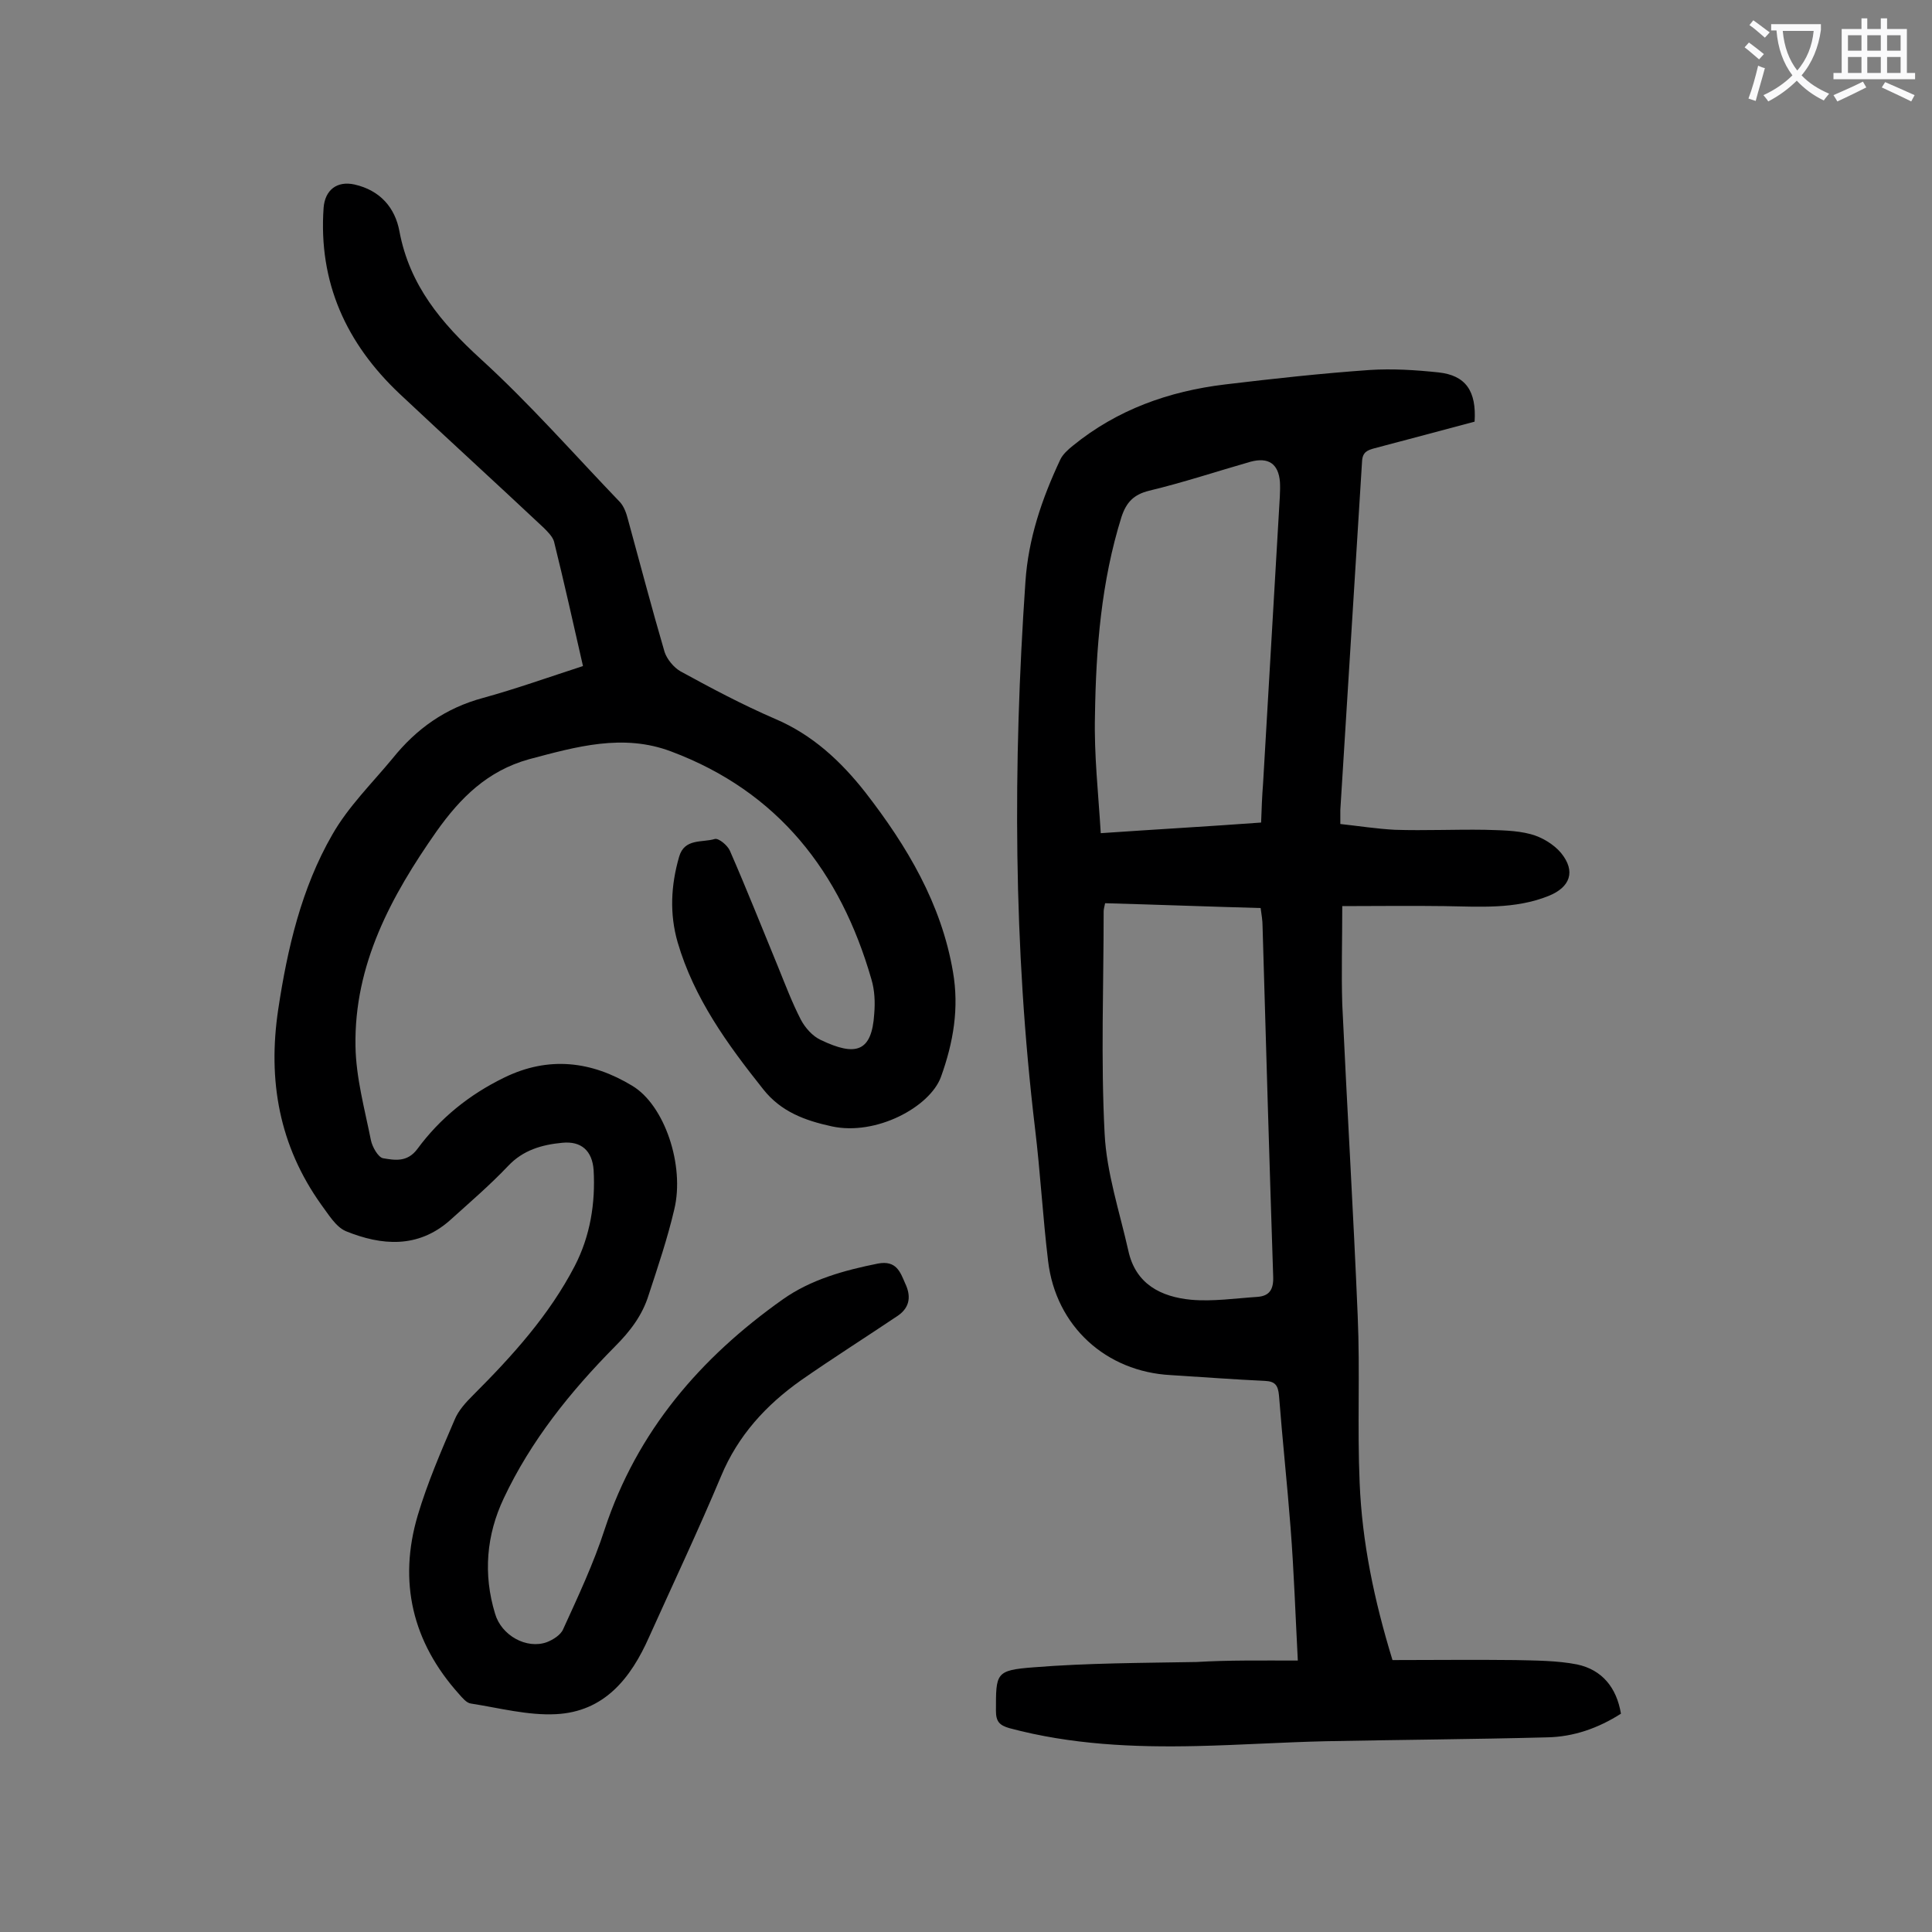 <svg enable-background="new 0 0 400 400" viewBox="0 0 400 400" xmlns="http://www.w3.org/2000/svg"><rect x="0" y="0" width="400" height="400" fill="#808080" stroke="none"/><path d="m120.7 137.9c-2-8.8-3.9-17.3-6-25.8-.3-1-1.3-2-2.1-2.8-9.9-9.3-20-18.5-29.9-27.8-11-10.4-16.8-23-15.7-38.5.3-3.7 2.8-5.6 6.4-4.8 5.3 1.2 8.4 4.8 9.3 9.7 2.1 11.2 8.7 19 16.8 26.4 10.2 9.3 19.3 19.7 28.9 29.7.8.9 1.3 2.3 1.6 3.5 2.5 9.1 4.9 18.3 7.6 27.5.5 1.5 1.9 3.2 3.3 4 6.4 3.5 12.8 6.9 19.5 9.8 7.8 3.3 13.7 8.8 18.8 15.3 8.6 11.1 15.7 23 18.1 37.1 1.3 7.5.1 14.6-2.5 21.8-2.3 6.2-13.4 12.2-22.6 10.2-5.5-1.2-10.5-3-14.2-7.7-7.4-9.3-14.3-18.8-17.7-30.4-1.7-5.9-1.4-11.8.3-17.7 1.1-3.9 4.8-2.9 7.4-3.7.8-.2 2.6 1.3 3.1 2.4 3.5 8 6.7 16.1 10 24.1 1.5 3.7 2.9 7.4 4.7 10.9.9 1.7 2.4 3.4 4.1 4.2 7.3 3.5 10.6 2.5 11.1-5.4.2-2.4.1-4.9-.6-7.2-6.4-22.2-19.3-38.8-41.4-47.1-10-3.8-19.7-1-29.5 1.6-8.6 2.4-14.2 8-19.1 14.9-9.4 13.4-17.1 27.6-16.8 44.5.1 6.5 1.9 13 3.2 19.5.3 1.4 1.5 3.5 2.5 3.7 2.4.4 5 .9 7.1-1.9 4.7-6.4 10.8-11.3 18-14.8 9.2-4.5 18.1-3.4 26.5 1.7 6.7 4 10.9 16.5 8.7 25.6-1.4 6-3.4 11.9-5.3 17.7-1.3 4.2-3.8 7.5-7 10.7-9.2 9.3-17.4 19.5-23 31.4-3.6 7.6-4.3 15.7-1.8 23.9 1.3 4.5 6.5 7.4 10.7 5.9 1.3-.5 2.9-1.5 3.4-2.7 3.1-6.8 6.3-13.6 8.6-20.7 6.7-20.3 19.8-35.5 36.9-47.6 5.8-4.1 12.7-6 19.7-7.4 3.8-.7 4.6 1.8 5.6 4.1 1.2 2.5 1.1 4.9-1.5 6.7-6.7 4.5-13.5 8.8-20.1 13.4-7.2 5.1-13 11.4-16.5 19.8-4.7 11.2-9.9 22.2-14.9 33.3-3.8 8.6-9.3 15.5-19.3 16-5.8.3-11.8-1.3-17.6-2.2-.9-.1-1.8-1.2-2.5-2-9.6-10.7-12.6-23.2-8.5-37 2-6.7 4.8-13.2 7.6-19.7.8-2 2.4-3.7 3.9-5.2 8.1-8.1 15.7-16.5 21-26.7 3.2-6.2 4.3-13 3.9-19.9-.3-3.9-2.5-6-6.5-5.6-4.2.4-8.1 1.5-11.2 4.8-3.8 4-8 7.6-12.1 11.3-6.6 5.8-14.1 5.2-21.5 2.2-2.1-.9-3.6-3.5-5.1-5.5-8.7-12.2-11.1-25.7-8.9-40.4 1.9-12.6 4.8-25.1 11.2-36.2 3.3-5.8 8.2-10.6 12.5-15.8 4.9-6.1 10.9-10.4 18.7-12.5 6.9-1.9 13.6-4.3 20.7-6.6z" fill="#000001"/><path d="m268.7 343.8c-.5-9.5-.8-18.5-1.5-27.5-.7-9.1-1.7-18.3-2.4-27.4-.2-2.1-.8-2.9-2.9-3-6.5-.3-13-.8-19.5-1.2-13.4-.7-23.8-10.1-25.4-23.6-1.1-9.1-1.6-18.3-2.7-27.4-4.5-37.7-4.6-75.4-2-113.2.6-9 3.4-17.2 7.2-25.3.5-1.1 1.6-2.1 2.6-2.9 9.2-7.5 19.9-11.3 31.5-12.7 10-1.2 20-2.3 30-3 4.7-.3 9.5 0 14.2.5 5.7.6 7.9 3.9 7.5 10.2-6.8 1.8-13.8 3.7-20.7 5.5-1.5.4-2.5.8-2.6 2.7-1.5 24.1-3 48.1-4.5 72.2v2.9c3.7.4 7.5 1 11.3 1.2 6.2.2 12.4-.1 18.6 0 3.2.1 6.5.1 9.5.9 2.3.6 4.8 2.1 6.3 3.9 3.1 3.8 1.9 7.1-2.6 8.9-7 2.8-14.3 2.2-21.6 2.1-7-.1-14.1 0-21.1 0 0 7.3-.2 13.8 0 20.3 1 21.5 2.3 43 3.2 64.6.5 11.5-.1 23 .4 34.5.5 12.3 3 24.3 6.8 36.7 8.4 0 16.9-.1 25.4 0 4.3.1 8.7.1 12.8.9 5.2 1.1 8.2 4.8 9.1 10.2-4.7 3-9.8 4.8-15.3 4.9-15.2.4-30.5.5-45.7.8-8.9.2-17.9.8-26.8 1-13.1.3-26.1-.3-38.8-3.7-2.1-.6-2.8-1.4-2.8-3.6 0-7.8-.1-8.4 7.8-9 11.2-.9 22.5-.9 33.7-1.1 6.7-.4 13.4-.3 21-.3zm-39.9-156.8c-.2.9-.3 1.3-.3 1.7 0 15.3-.6 30.7.2 46 .4 8.1 3.1 16.2 4.9 24.2 1.5 7 6.8 9.6 13 10.2 4.5.4 9.2-.3 13.8-.6 2.4-.2 3.3-1.5 3.2-4.2-.8-24.2-1.5-48.3-2.2-72.5 0-1.2-.2-2.4-.4-3.8-10.9-.3-21.4-.7-32.2-1zm-.9-14.5c11.6-.8 22.3-1.4 33.2-2.2.1-2.9.2-5.5.4-8 1.1-18.8 2.2-37.7 3.3-56.5.1-2 .3-4 .2-6-.3-3.8-2.4-5.2-6.1-4.2-7 2-13.9 4.3-21 6-3.2.8-4.7 2.4-5.7 5.4-4.2 13.4-5.3 27.3-5.5 41.2-.2 8.1.7 16 1.2 24.3z" fill="#000001"/><g fill="#fafafb"><path d="m362.1 8.8c1.1.8 2.1 1.6 3.1 2.4l-1 1.1c-1.3-1.1-2.3-2-3-2.5zm1.9 4.8c.5.2.9.4 1.4.5-.6 2.3-1.3 4.5-1.9 6.8l-1.5-.5c.8-2.1 1.4-4.3 2-6.8zm-1-9.4c1.3.9 2.4 1.8 3.4 2.5l-1 1.1c-1.4-1.2-2.4-2.1-3.2-2.6zm3.7 2.2v-1.4h10.3v1.2c-.5 3.6-1.8 6.8-4 9.4 1.5 1.6 3.4 2.8 5.7 3.8-.3.4-.7.8-1.1 1.4-2.3-1.1-4.1-2.5-5.6-4.1-1.6 1.6-3.6 3.1-5.9 4.3-.3-.5-.7-.9-1-1.3 2.4-1.1 4.4-2.5 6-4.1-1.9-2.5-3-5.6-3.3-9.3h-1.1zm8.8 0h-6.4c.3 3.3 1.3 6 3 8.2 2-2.3 3.1-5.1 3.4-8.2z"/><path d="m385.3 3.8h1.3v2.2h2.8v-2.2h1.3v2.2h4.1v9.1h1.7v1.3h-16.9v-1.3h1.7v-9.1h4.1v-2.2zm.4 13.1.7 1.2c-1.8.9-3.8 1.9-6 2.9-.2-.4-.5-.8-.8-1.3 2.3-1 4.3-1.9 6.1-2.8zm-3.1-6.4h2.8v-3.2h-2.8zm0 4.6h2.8v-3.3h-2.8zm4-4.6h2.8v-3.2h-2.8zm0 4.6h2.8v-3.3h-2.8zm3.7 1.9c2.1.9 4.1 1.8 6.1 2.7l-.7 1.3c-2.2-1.1-4.2-2-6.1-2.9zm3.2-9.7h-2.8v3.2h2.8zm-2.8 7.8h2.8v-3.3h-2.8z"/></g></svg>